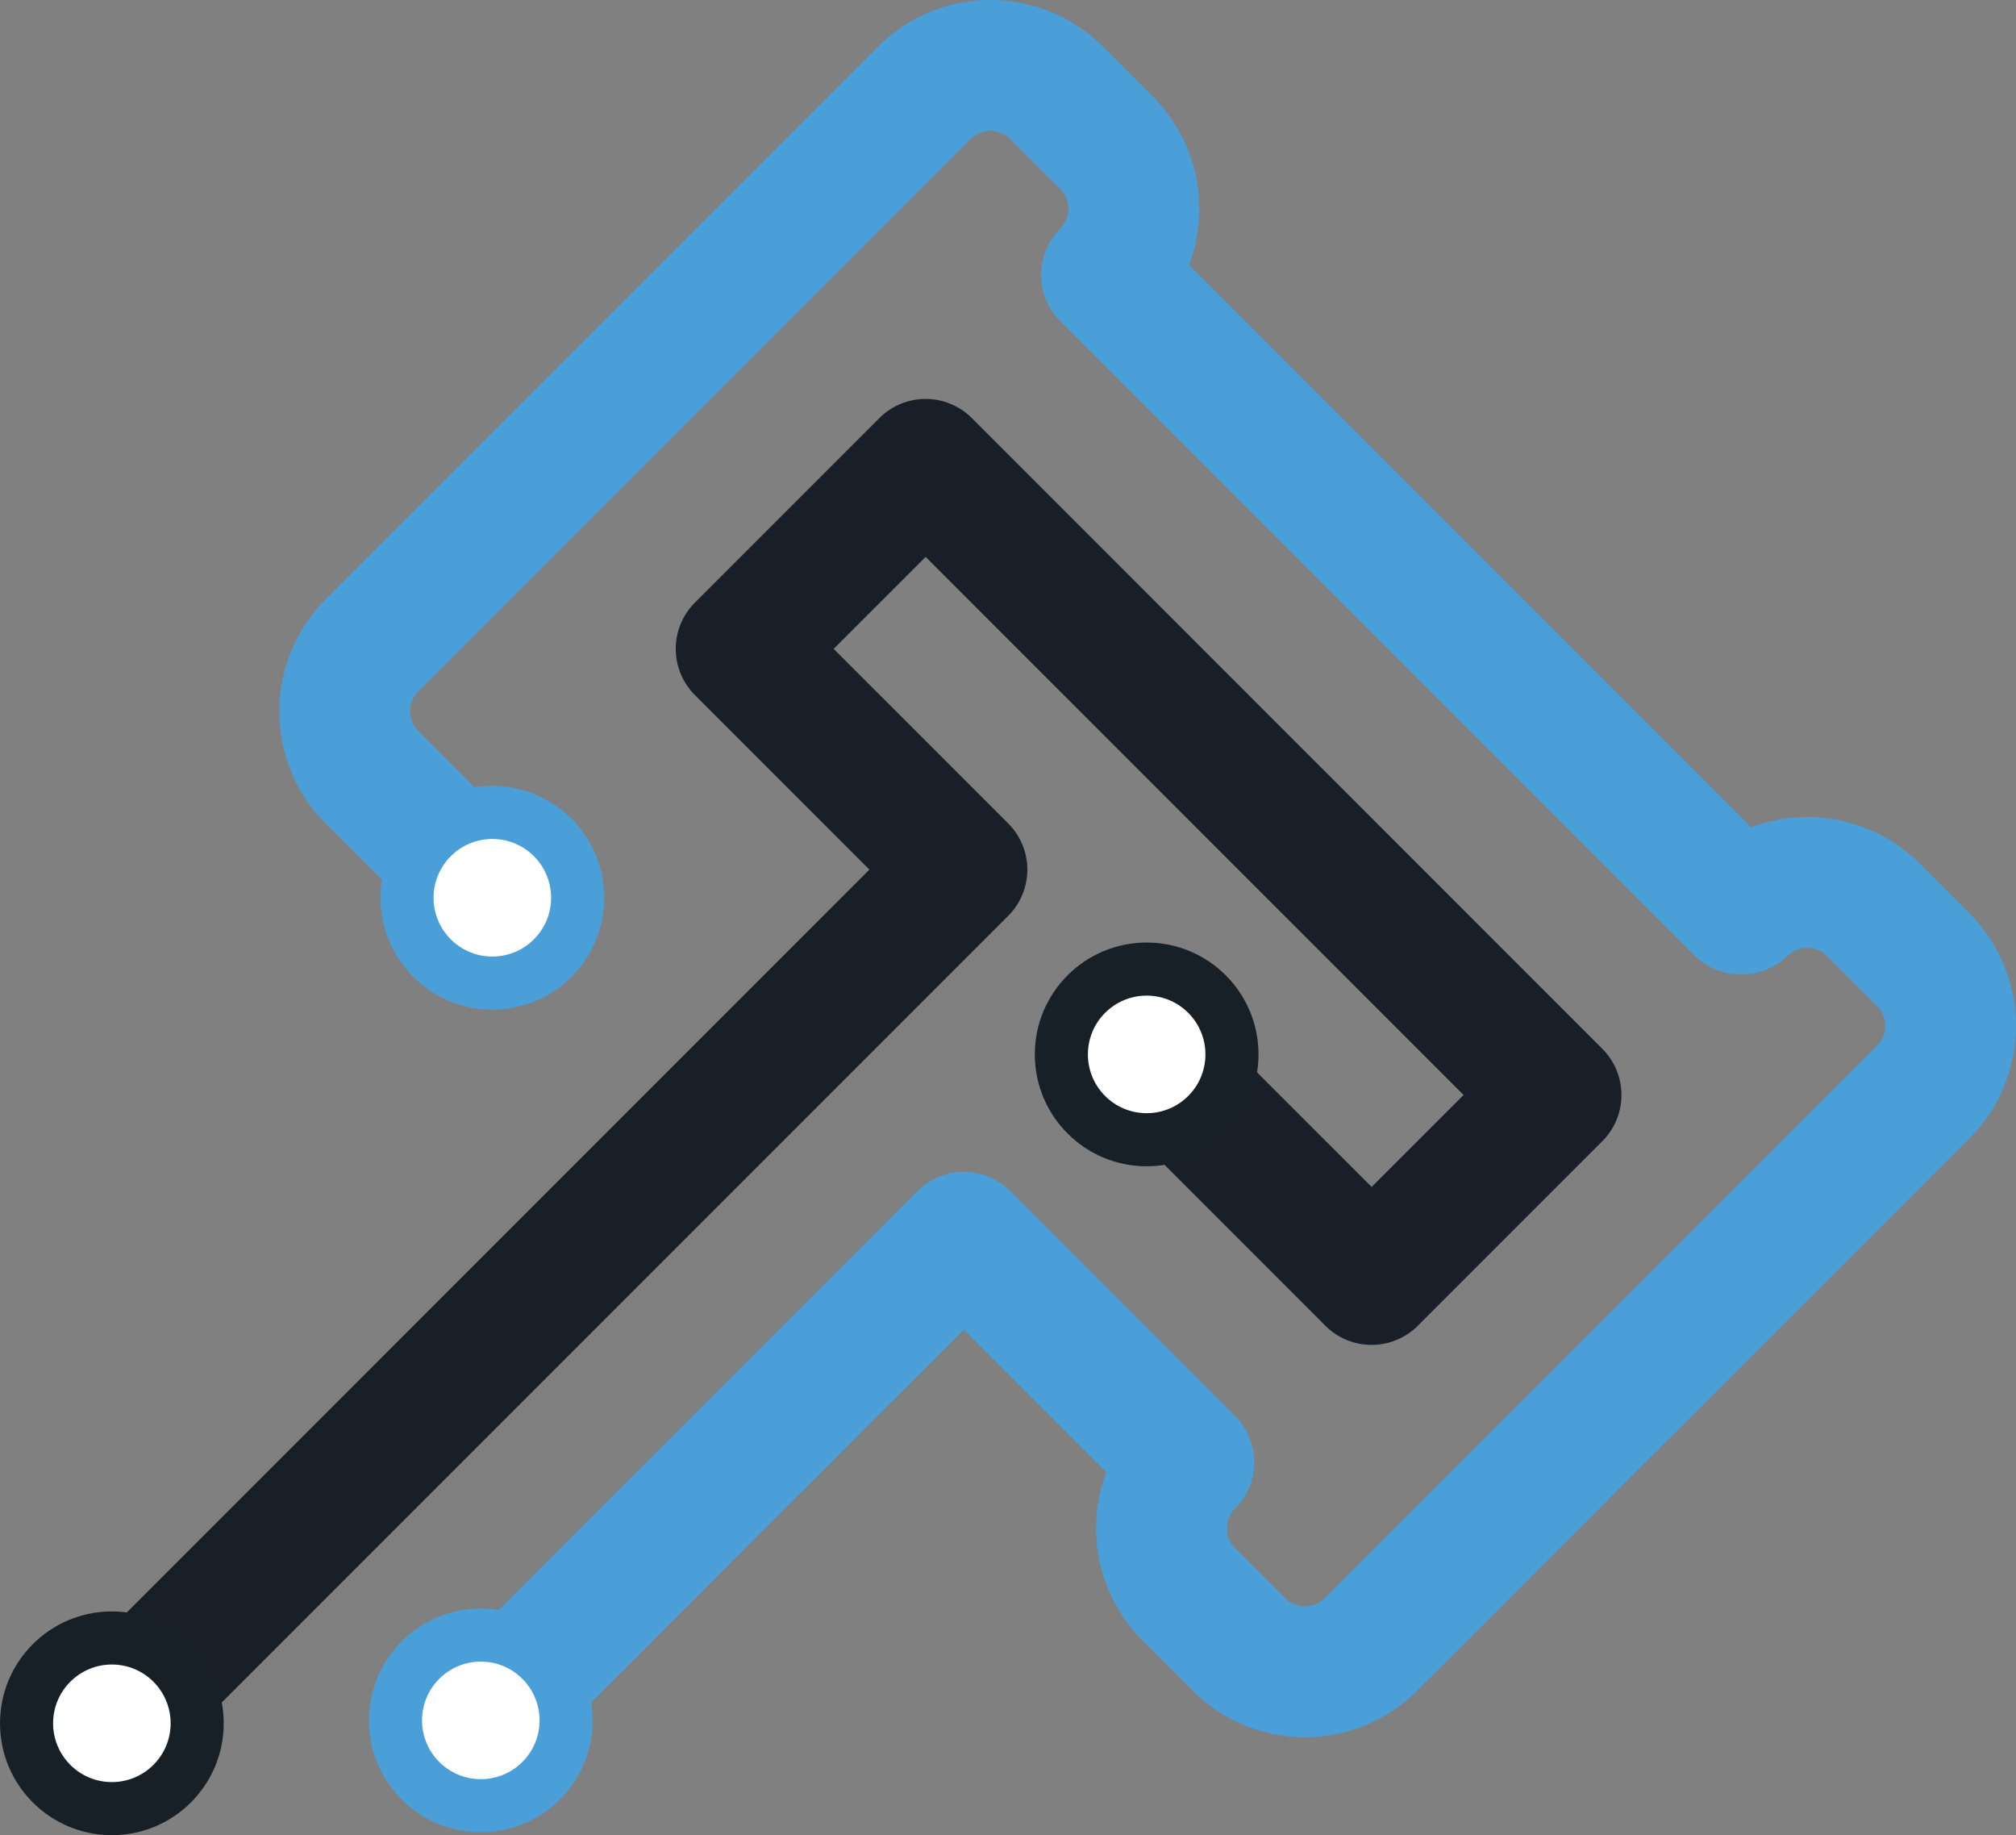 <svg xmlns="http://www.w3.org/2000/svg" width="24.468mm" height="22.268mm" viewBox="0 0 69.357 63.122">
  <rect x="0" y="0" width="69.357" height="63.122" fill="#808080" stroke="none"/>
  <defs>
    <style>
      .a {
        fill: #181f28;
      }

      .b {
        fill: #4b9fd8;
      }

      .c {
        fill: #182027;
      }

      .d {
        fill: #fff;
      }
    </style>
  </defs>
  <g>
    <path class="a" d="M3.848,61.407a2.25,2.25,0,0,1-1.591-3.841l27.654-27.655-6.003-6.003a2.249,2.249,0,0,1,0-3.182l6.345-6.345a2.249,2.249,0,0,1,3.182,0L55.124,36.072a2.249,2.249,0,0,1,0,3.182l-6.345,6.345a2.25,2.25,0,0,1-1.591.659h0a2.25,2.25,0,0,1-1.591-.659l-7.74-7.741a2.25,2.25,0,1,1,3.182-3.182l6.149,6.149L50.352,37.663,31.844,19.155l-3.163,3.163L34.684,28.321a2.249,2.249,0,0,1,0,3.182L5.439,60.748A2.242,2.242,0,0,1,3.848,61.407Z"/>
    <path class="b" d="M16.646,61.319a2.25,2.25,0,0,1-1.591-3.841L31.569,40.965a2.25,2.25,0,0,1,1.591-.659h0a2.25,2.25,0,0,1,1.591.659l7.74,7.741a2.249,2.249,0,0,1,0,3.182.965.965,0,0,0,0,1.362l1.721,1.721a.965.965,0,0,0,1.363,0l19.004-19.004a.965.965,0,0,0-.001-1.363l-1.721-1.72a.962.962,0,0,0-1.362-0,2.314,2.314,0,0,1-3.182,0L36.477,11.047a2.249,2.249,0,0,1,0-3.182.966.966,0,0,0,0-1.363L34.755,4.783A.963.963,0,0,0,33.393,4.782l-19.004,19.004a.965.965,0,0,0,.001,1.363l3.992,3.993a2.25,2.25,0,0,1-3.182,3.182l-3.993-3.993a5.471,5.471,0,0,1,0-7.726l19.004-19.004a5.462,5.462,0,0,1,7.727 0l1.721,1.72a5.478,5.478,0,0,1,1.251,5.795l19.337,19.337a5.473,5.473,0,0,1,5.792,1.248l1.722,1.721a5.472,5.472,0,0,1,.001,7.726L48.756,58.152a5.464,5.464,0,0,1-7.727,0L39.309,56.431a5.47,5.47,0,0,1-1.248-5.792l-4.901-4.901L18.237,60.66A2.242,2.242,0,0,1,16.646,61.319Z"/>
    <g>
      <circle class="c" cx="39.449" cy="36.267" r="3.848"/>
      <circle class="d" cx="39.449" cy="36.267" r="2.022"/>
    </g>
    <g>
      <circle class="c" cx="3.848" cy="59.274" r="3.848"/>
      <circle class="d" cx="3.848" cy="59.274" r="2.022"/>
    </g>
    <g>
      <circle class="b" cx="16.541" cy="59.174" r="3.848"/>
      <circle class="d" cx="16.541" cy="59.174" r="2.022"/>
    </g>
    <g>
      <circle class="b" cx="16.938" cy="30.879" r="3.848"/>
      <circle class="d" cx="16.938" cy="30.879" r="2.022"/>
    </g>
  </g>
</svg>
